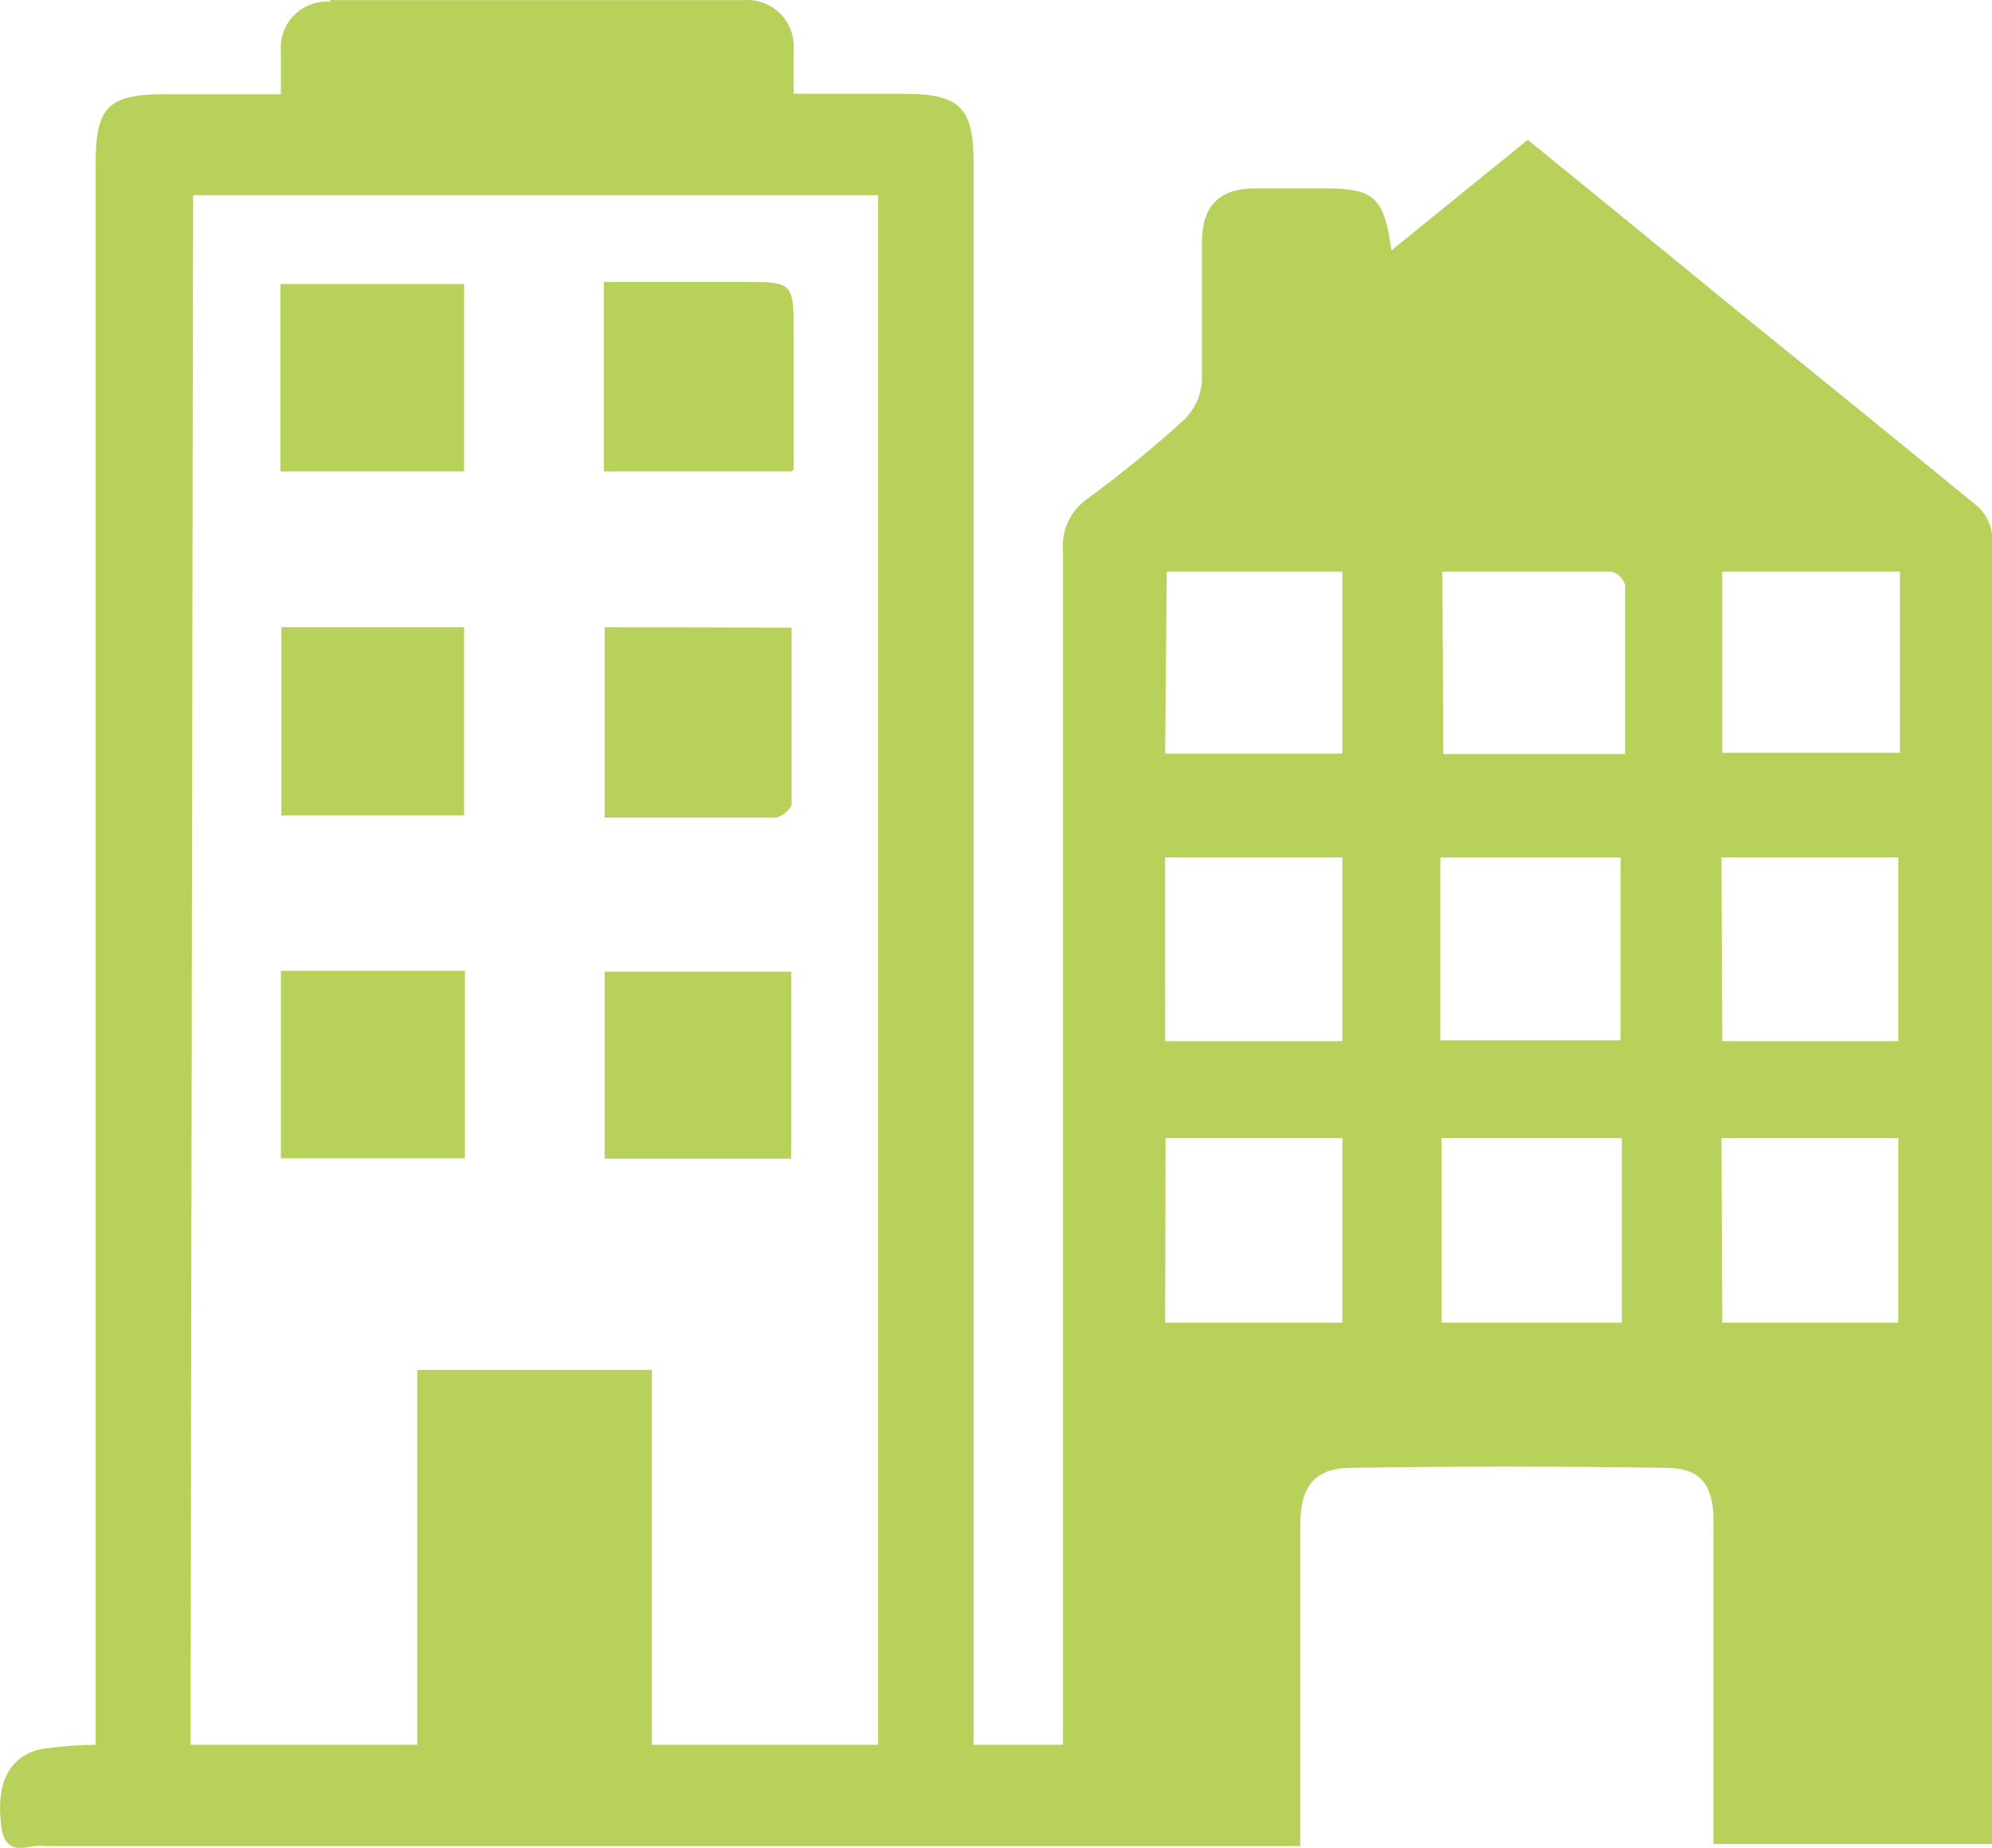 <svg xmlns="http://www.w3.org/2000/svg" xmlns:xlink="http://www.w3.org/1999/xlink" width="132.438" height="122.846" viewBox="0 0 132.438 122.846">
  <defs>
    <clipPath id="clip-path">
      <path id="Pfad_140" data-name="Pfad 140" d="M638.04,244.33h11.982v12.263H638.04Zm-18.352,0h11.758v12.263H619.66Zm36.957,0H668.4v12.263H656.7Zm0-18.661H668.4v12.207H656.7Zm-18.689,0h11.982v12.151H637.956Zm-18.3,0h11.786v12.207H619.66Zm37.041-19h11.814v12.038H656.7Zm-36.929,0h11.673v12.095H619.66Zm18.324,0h11.225a1.291,1.291,0,0,1,.926.9c0,3.7,0,7.38,0,11.225H638.153ZM555.034,181.64h45.544V284.654H585.537V259.735h-15.6v24.919H554.865Zm9.148-12.852a3.059,3.059,0,0,0-3.311,3.339c0,.9,0,1.8,0,2.806H553.1c-3.7,0-4.546.87-4.546,4.546V284.654a27.14,27.14,0,0,0-3.62.281c-2.133.477-3.059,2.3-2.638,5.248.224,1.571,1.235,1.4,2.161,1.207a4.693,4.693,0,0,1,.814,0h83.371V270.034c0-2.5.926-3.76,3.311-3.788q10.523-.168,21.046,0c2.273,0,3.115,1.179,3.115,3.48v21.523h18.521V204.2a2.975,2.975,0,0,0-1.038-1.936c-5.612-4.6-11.225-9.148-16.837-13.694-4.293-3.536-8.615-7.043-12.993-10.607l-9.064,7.352c-.477-3.508-1.151-4.1-4.265-4.125h-4.771c-2.413,0-3.536,1.151-3.564,3.536v9.345a3.986,3.986,0,0,1-1.15,2.469,77.8,77.8,0,0,1-6.454,5.276,3.816,3.816,0,0,0-1.628,3.508v79.33h-5.949V179.367c0-3.508-.954-4.462-4.49-4.462h-7.464v-3.059a3.087,3.087,0,0,0-3.311-3.171H564.1" transform="translate(-542.195 -168.667)" fill="none"/>
    </clipPath>
    <clipPath id="clip-path-2">
      <rect id="Rechteck_134" data-name="Rechteck 134" width="12.403" height="12.431" fill="none"/>
    </clipPath>
    <clipPath id="clip-path-3">
      <path id="Pfad_141" data-name="Pfad 141" d="M556.5,170v12.6h12.628v-9.092c0-3.508,0-3.508-3.452-3.508Z" transform="translate(-556.5 -170)" fill="none"/>
    </clipPath>
    <clipPath id="clip-path-4">
      <path id="Pfad_142" data-name="Pfad 142" d="M556.52,178.18v12.656h11.393a1.544,1.544,0,0,0,1.038-.842V178.208Z" transform="translate(-556.52 -178.18)" fill="none"/>
    </clipPath>
    <clipPath id="clip-path-5">
      <rect id="Rechteck_138" data-name="Rechteck 138" width="12.207" height="12.459" fill="none"/>
    </clipPath>
    <clipPath id="clip-path-6">
      <rect id="Rechteck_140" data-name="Rechteck 140" width="12.151" height="12.515" fill="none"/>
    </clipPath>
    <clipPath id="clip-path-7">
      <rect id="Rechteck_142" data-name="Rechteck 142" width="12.235" height="12.459" fill="none"/>
    </clipPath>
  </defs>
  <g id="Gruppe_612" data-name="Gruppe 612" transform="translate(-1410.351 -1037.685)">
    <g id="Gruppe_457" data-name="Gruppe 457" transform="translate(1410.351 1037.685)" clip-path="url(#clip-path)">
      <rect id="Rechteck_132" data-name="Rechteck 132" width="181.222" height="181.222" transform="translate(-61.977 61.577) rotate(-45)" fill="#b8d15a"/>
    </g>
    <g id="Gruppe_458" data-name="Gruppe 458" transform="translate(1450.55 1102.278)" clip-path="url(#clip-path-2)">
      <rect id="Rechteck_133" data-name="Rechteck 133" width="17.567" height="17.567" transform="translate(-6.222 6.207) rotate(-45)" fill="#b8d15a"/>
    </g>
    <g id="Gruppe_459" data-name="Gruppe 459" transform="translate(1450.494 1056.425)" clip-path="url(#clip-path-3)">
      <rect id="Rechteck_135" data-name="Rechteck 135" width="17.763" height="17.763" transform="translate(-6.285 6.263) rotate(-45)" fill="#b8d15a"/>
    </g>
    <g id="Gruppe_460" data-name="Gruppe 460" transform="translate(1450.55 1079.38)" clip-path="url(#clip-path-4)">
      <rect id="Rechteck_136" data-name="Rechteck 136" width="17.791" height="17.791" transform="translate(-6.326 6.323) rotate(-45)" fill="#b8d15a"/>
    </g>
    <g id="Gruppe_461" data-name="Gruppe 461" transform="translate(1428.999 1056.565)" clip-path="url(#clip-path-5)">
      <rect id="Rechteck_137" data-name="Rechteck 137" width="17.454" height="17.454" transform="translate(-6.237 6.208) rotate(-45)" fill="#b8d15a"/>
    </g>
    <g id="Gruppe_462" data-name="Gruppe 462" transform="translate(1429.055 1079.38)" clip-path="url(#clip-path-6)">
      <rect id="Rechteck_139" data-name="Rechteck 139" width="17.454" height="17.454" transform="translate(-6.257 6.232) rotate(-45)" fill="#b8d15a"/>
    </g>
    <g id="Gruppe_463" data-name="Gruppe 463" transform="translate(1429.027 1102.222)" clip-path="url(#clip-path-7)">
      <rect id="Rechteck_141" data-name="Rechteck 141" width="17.482" height="17.482" transform="translate(-6.224 6.209) rotate(-45)" fill="#b8d15a"/>
    </g>
  </g>
</svg>
